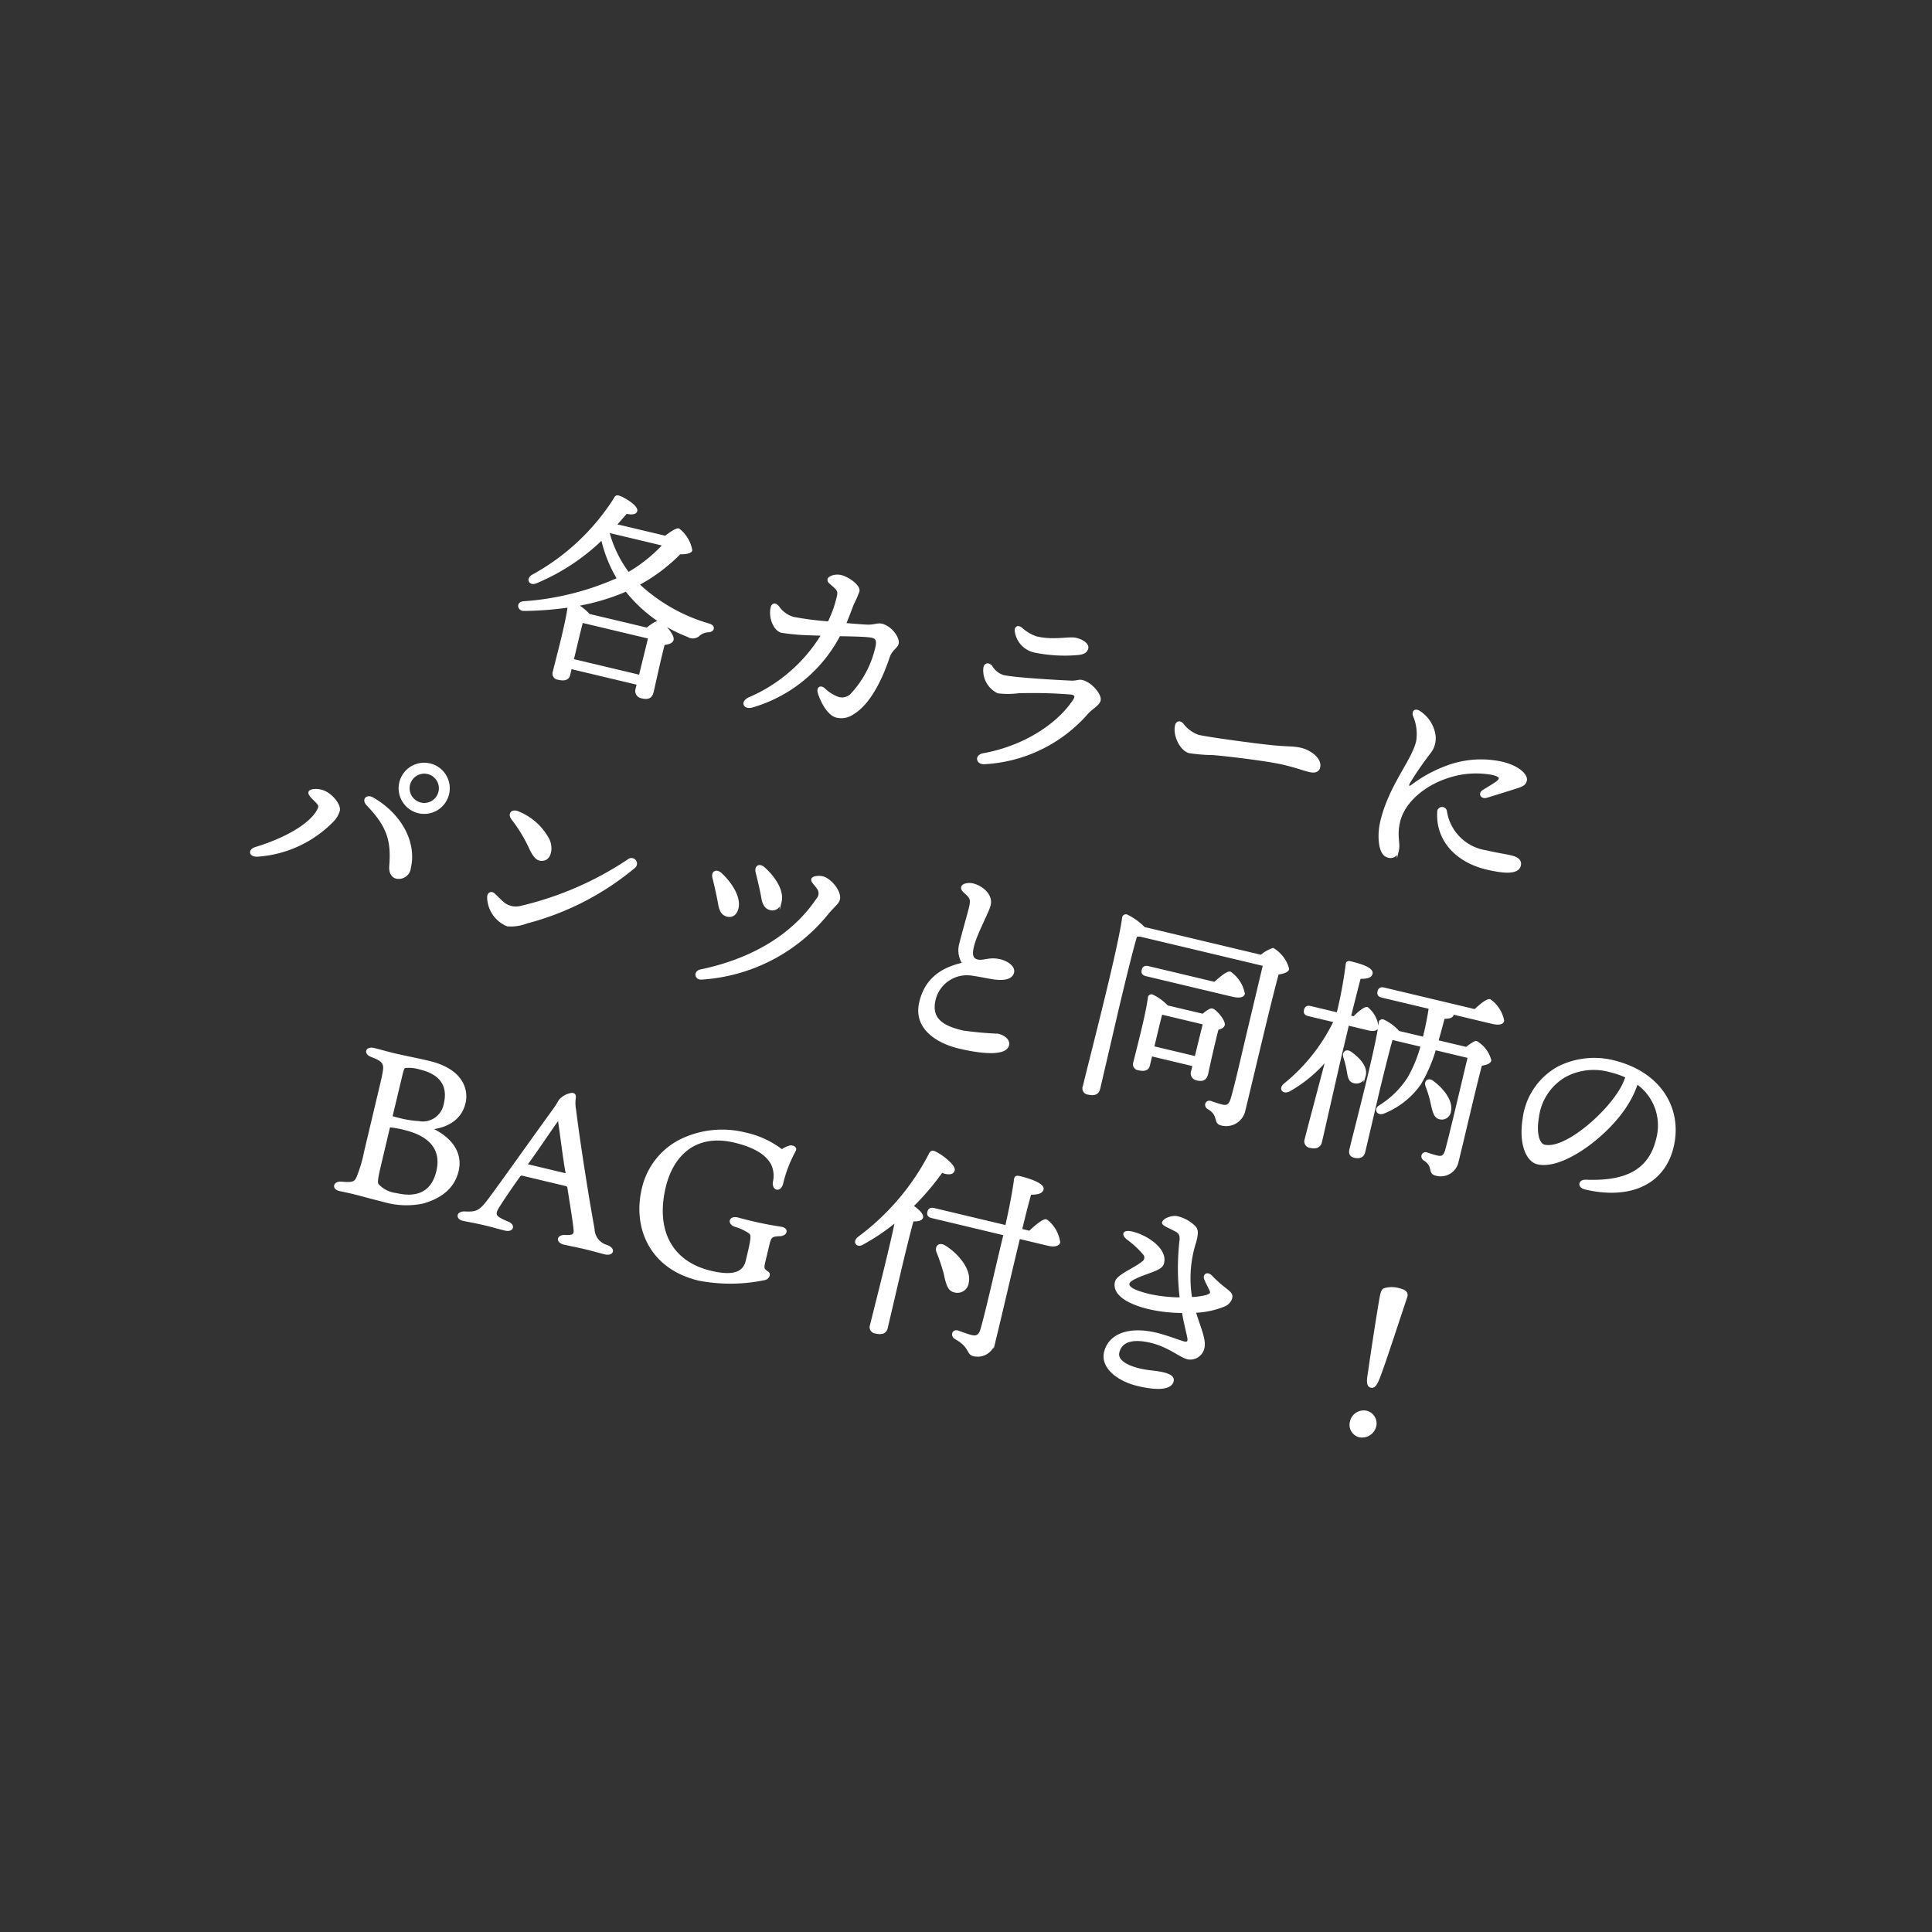 <svg xmlns="http://www.w3.org/2000/svg" viewBox="0 0 212 212"><rect x="0" y="0" width="212" height="212" fill="#333333" stroke="none"/><defs><style>.cls-1{fill:#fff;stroke:#fff;stroke-miterlimit:10;stroke-width:0.215px;}.cls-2{fill:none;}</style></defs><g id="レイヤー_2" data-name="レイヤー 2"><g id="レイヤー_1-2" data-name="レイヤー 1"><path class="cls-1" d="M73.018,58.9c.52-.4,1.2-.873,1.447-.814a3.721,3.721,0,0,1,1.392,2.294c-.064.268-.721.348-1.262.337a18.85,18.85,0,0,1-4.547,3.409,18.942,18.942,0,0,0,7.746,4.4c.661.2.494.708-.035.747a1.671,1.671,0,0,0-1.039.391.983.983,0,0,1-1.214.136,16.044,16.044,0,0,1-6.8-5A23.94,23.94,0,0,1,63.337,66.4a5.8,5.8,0,0,1,1.3,1.067L71,68.982c.47-.385,1.04-.793,1.309-.729.469.112,1.617,1.449,1.5,1.941-.075.313-.5.423-.966.479-.428,1.6-1.032,4.435-1.224,5.24-.165.694-.582.759-1.231.605a.708.708,0,0,1-.535-.931l.128-.537L62.639,73.3l-.176.738c-.117.492-.523.609-1.217.443a.564.564,0,0,1-.482-.753c.34-1.431,1.354-5.091,1.637-7.174a36.628,36.628,0,0,1-4.865.378c-.691.024-.8-.805-.082-.847A30.417,30.417,0,0,0,67.81,63.5a14.82,14.82,0,0,1-1.75-4.364,23.2,23.2,0,0,1-7.286,4.79c-.622.23-.952-.369-.365-.749a24.73,24.73,0,0,0,9.063-8.479c.108-.259.253-.271.494-.19.778.3,1.937,1.1,1.858,1.53-.052.318-.487.357-1.1.235-.359.411-.75.862-1.168,1.329ZM70.211,74.161c.32-1.342.789-3.216,1.018-4.178l-7.247-1.726-.117,0c-.156.554-.55,2.209-.646,2.612l-.368,1.543ZM66.772,58.426a13.158,13.158,0,0,0,2.175,4.466,16.693,16.693,0,0,0,3.88-3.1l-6-1.428Z"/><path class="cls-1" d="M98.505,70.615c-.107.447-.723.655-1,1.534-.75,2.256-2.079,5.06-3.9,6.14a2.232,2.232,0,0,1-1.831.344c-.917-.219-1.7-1.8-1.931-2.611-.14-.506.137-.771.576-.43A4.34,4.34,0,0,0,92,76.583a1.454,1.454,0,0,0,1.38-.333,11.2,11.2,0,0,0,2.812-5.358c.136-.771-.1-.969-.764-1.057-.481-.067-1.865-.113-3.327-.13a15.764,15.764,0,0,1-9.544,7.821c-.912.256-1.227-.5-.35-.911a17.353,17.353,0,0,0,8.015-6.956c-.419-.028-.82-.029-1.195-.047a24.969,24.969,0,0,1-3.243-.277c-.828-.2-1.351-1.574-1.123-2.631.117-.492.441-.462.735-.108a3.036,3.036,0,0,0,1.654,1.2,34.95,34.95,0,0,0,3.876.5,12.952,12.952,0,0,0,1.048-3.012c.057-.436-.074-.585-.4-.9-.367-.348-.726-.527-.657-.818.064-.269.759-.505,1.363-.361.827.2,2.054,1.1,1.921,1.663a10.859,10.859,0,0,1-.626,1.435c-.195.52-.52,1.389-.846,2.162.972.09,1.831.152,2.345.18.887.046,1.186-.214,1.678-.1C97.8,68.793,98.643,70.033,98.505,70.615Z"/><path class="cls-1" d="M110.1,74.178c1.208.288,6.13.562,7.441.614.609.027.818-.16,1.2-.069,1.006.24,2.07,1.533,1.926,2.137-.106.447-.9.9-1.279,1.3a16.1,16.1,0,0,1-11.377,5.589c-.814.042-.986-.826-.095-.992,4.57-.827,8.212-3.316,9.912-5.89.225-.348.327-.678-.338-.766a52.824,52.824,0,0,0-5.735-.137,9.133,9.133,0,0,1-2.247.009,2.687,2.687,0,0,1-1.5-2.649c.039-.464.445-.58.779-.193A2.289,2.289,0,0,0,110.1,74.178Zm3.611-4.246c1.924.458,3.575-.023,4.358.163.761.182,1.34.626,1.244,1.029-.106.448-.473.6-1.125.654a16.329,16.329,0,0,1-4.57-.26,2.649,2.649,0,0,1-2.15-2.191c-.083-.445.192-.711.626-.347A4.667,4.667,0,0,0,113.706,69.932Z"/><path class="cls-1" d="M131.469,80.733c1.185.282,6.3.955,7.887,1.122,1.96.206,2.529.1,3.423.318.917.219,2.2,1.069,1.975,2.031-.08.335-.373.573-1.066.408-.828-.2-1.227-.41-2.9-.81-1.745-.415-6.6-.98-7.692-1.052a18.8,18.8,0,0,1-2.574-.21c-.962-.229-1.728-1.877-1.477-2.929.09-.38.4-.473.7-.164A3.781,3.781,0,0,0,131.469,80.733Z"/><path class="cls-1" d="M153.532,90.147c-.384,1.611.049,2.375-.138,3.158a.814.814,0,0,1-1.13.676c-.9-.213-1.079-2.219-.7-3.829.948-3.982,3.411-6.587,3.939-8.8a5.127,5.127,0,0,0-.361-2.852c-.122-.478.188-.688.654-.364a3.7,3.7,0,0,1,1.588,2.364,2.516,2.516,0,0,1-.462,2.041,37.792,37.792,0,0,0-2.31,3.35c-.2.426-.072.6.381.28a14.634,14.634,0,0,1,3.7-2.027,10.685,10.685,0,0,1,6.135-.453c1.88.447,2.738,1.408,2.611,1.944-.1.426-.373.573-1.062.788-.923.3-2.274.711-3.218,1.006-.589.191-.886-.353-.387-.659.47-.29,1.047-.626,1.445-.909.548-.413.494-.685-.373-.916a9.74,9.74,0,0,0-4.893.3C156.092,86.147,154.016,88.111,153.532,90.147Zm9.552,3.266c1.118.267,2.079.4,2.75.561.515.122,1.092.378.942,1-.213.894-1.747.789-3.671.331-3.221-.767-5.462-3.073-5.29-6.177a.429.429,0,0,1,.852-.1A5.238,5.238,0,0,0,163.084,93.413Z"/><path class="cls-1" d="M35.226,86.749c1.074.256,2.109,1.566,1.96,2.193a2.655,2.655,0,0,1-.673,1.139A12.71,12.71,0,0,1,28.3,93.894c-.914.066-1.011-.619-.222-.857,2.9-.869,6.024-2.466,6.874-4.249.153-.342.09-.475-.231-.812s-.834-.766-.77-1.034S34.667,86.616,35.226,86.749Zm9.745,8.514a1.218,1.218,0,0,1-1.5,1.037c-.358-.085-.708-.5-.655-1.22.241-2.9-.284-4.464-2.519-6.793-.508-.546-.034-1.048.589-.687C43.883,89.307,45.658,92.377,44.971,95.263Zm-1.048-9.4a2.7,2.7,0,1,1,2.011,3.269A2.713,2.713,0,0,1,43.923,85.864Zm4.3,1.023a1.713,1.713,0,1,0-2.055,1.284A1.7,1.7,0,0,0,48.218,86.887Z"/><path class="cls-1" d="M55.243,99.1a2.172,2.172,0,0,0,1.912.408,35.923,35.923,0,0,0,11.811-5.13.5.5,0,0,1,.645.768,30.3,30.3,0,0,1-11.8,6.078,4.787,4.787,0,0,1-2.133.32,3.4,3.4,0,0,1-2.115-3.128c.029-.419.367-.551.638-.3S54.967,98.872,55.243,99.1Zm1.594-9.974A6.52,6.52,0,0,1,60.172,92.1c.446.91.231,2.111-.533,2.237-.589.1-.977-.162-1.549-1.432a16.378,16.378,0,0,0-1.874-3.047C55.8,89.308,56.17,88.853,56.837,89.129Z"/><path class="cls-1" d="M90.248,96.257c.872.208,2.009,1.589,1.811,2.417-.106.448-.516.681-1.243,1.548a19.31,19.31,0,0,1-13.88,7.166c-.618.018-.738-.767-.043-.908,5.2-1.079,9.926-3.57,12.78-7.807a.949.949,0,0,0,.019-1.272c-.261-.393-.621-.668-.563-.914C89.2,96.2,89.912,96.177,90.248,96.257Zm-9.321,3.406c-.155.649-.6.945-1.118.822-.469-.112-.763-.466-.9-1.279s-.425-2.086-.618-2.865c-.179-.634.291-.923.8-.472C80.04,96.734,81.241,98.344,80.927,99.663Zm4.733-.717c-.155.649-.6.944-1.118.822-.469-.112-.763-.466-.9-1.279s-.424-1.992-.617-2.77c-.157-.628.291-.923.8-.472C84.78,96.09,85.974,97.627,85.66,98.946Z"/><path class="cls-1" d="M106.732,97.038c1.029.245,2.133,1.17,1.871,2.266-.2.828-1.5,3.118-1.839,4.55-.213.894-.124,1.412.53,1.544s1.252-.293,2.376-.049c.923.2,1.632.79,1.5,1.35-.165.693-1.072.831-2.235.649-.591-.093-1.514-.289-2.246-.392a3.647,3.647,0,0,0-4.167,2.907c-.411,2.124,1.164,2.854,3.133,3.323a38.352,38.352,0,0,0,3.841.347c.76.181,1.24.65,1.123,1.142-.267,1.119-2.924.864-5.385.278-2.17-.516-4.869-1.987-4.288-4.826.53-2.522,2.216-3.846,4.759-4.4a2.616,2.616,0,0,1-.348-2.116c.251-1.051.885-3.216,1.087-4.066.16-.671.112-.966-.21-1.3-.4-.4-.732-.6-.662-.891C105.644,97.039,106.285,96.931,106.732,97.038Z"/><path class="cls-1" d="M138.388,104.883a3.7,3.7,0,0,1,1.314-.751,3.694,3.694,0,0,1,1.652,2.19c-.069.29-.6.447-1.138.509-1.011,3.754-2.479,10.118-3.674,15.034a2.039,2.039,0,0,1-2.537,1.523c-.828-.2-.128-1.047-1.442-1.786-.427-.29-.16-.818.26-.694.437.151.985.329,1.276.4.559.133.836-.038,1.046-.721.452-1.5,1.174-4.731,1.718-7.013l1.826-7.673-13.578-3.233a2.492,2.492,0,0,1-.424-.007c-.48,1.517-1.7,6.64-1.912,7.535-.187.783-1.942,8.355-2.16,9.271-.123.515-.5.709-1.216.539a.571.571,0,0,1-.472-.8c.666-2.8,3.869-15.058,4.315-18.521a.313.313,0,0,1,.388-.239,6.82,6.82,0,0,1,1.918,1.379ZM132,111.352c.359-.316.812-.634,1.013-.586.4.1,1.376,1.273,1.275,1.7-.053.224-.347.366-.671.431-.348,1.265-1,4.206-1.144,4.905-.165.693-.565.787-1.169.643a.685.685,0,0,1-.49-.92l.149-.627-4.63-1.1-.261,1.1c-.112.47-.5.591-1.144.437a.549.549,0,0,1-.461-.748c.346-1.454,1.337-5.118,1.605-7.135a.274.274,0,0,1,.382-.216,5.561,5.561,0,0,1,1.631,1.192Zm1.283-3.5c.629-.559,1.375-1.209,1.71-1.129a3.689,3.689,0,0,1,1.5,2.321c-.074.313-.542.391-1.258.22l-9.462-2.253c-.291-.069-.472-.207-.386-.565.08-.335.308-.4.6-.33Zm-2.085,8.156c.293-1.23.7-2.835.9-3.686l-4.652-1.107c-.155.553-.539,2.164-.645,2.611l-.256,1.074Z"/><path class="cls-1" d="M148.558,111.63c.558-.553,1.2-1.084,1.473-1.02a3.1,3.1,0,0,1,1.132,2.09c-.057.341-.536.369-.939.273l-2.3-.549c-.351,1.477-.66,2.773-.761,3.2-.368,1.543-1.982,8.723-2.206,9.662-.123.515-.5.731-1.2.566a.613.613,0,0,1-.489-.826c.213-.894,1.728-6.561,2.3-8.766a14.88,14.88,0,0,1-4.095,3.4c-.671.337-1.09-.188-.5-.685a20.227,20.227,0,0,0,5.472-6.9l-2.864-.681c-.29-.07-.47-.207-.385-.565.08-.336.308-.4.6-.33l2.975.708a47.131,47.131,0,0,0,1-5.388c0-.211.164-.292.366-.244,1.363.325,2.5.736,2.367,1.273-.085.358-.586.475-1.289.45-.209.777-.647,2.517-1.079,4.234Zm1.188,6.429a.931.931,0,0,1-1.225.678c-.509-.146-.538-.719-.662-1.387a10.271,10.271,0,0,0-.345-1.336c-.161-.511.208-.872.731-.487C149.213,116.23,150.01,117.152,149.746,118.059Zm12.1-7.214c.607-.564,1.319-1.175,1.654-1.095a3.636,3.636,0,0,1,1.449,2.259c-.075.313-.5.4-1.213.232l-4.318-1.028a.138.138,0,0,1,0,.094c-.069.291-.375.384-.989.38-.219.822-.449,1.689-.7,2.55l3.177.757c.436-.344.946-.7,1.1-.659a3.307,3.307,0,0,1,1.529,2.019c-.069.291-.525.418-1.015.49-.7,2.646-1.706,7.064-2.564,10.571a1.9,1.9,0,0,1-2.387,1.488c-.851-.2-.151-.957-1.285-1.653-.405-.286-.16-.819.26-.695a11.852,11.852,0,0,0,1.17.35c.514.123.763-.031.952-.625.327-1.175.871-3.456,1.265-5.112l1.23-5.167-3.691-.879a16.59,16.59,0,0,1-1.636,3.794,8.887,8.887,0,0,1-4.02,3.18c-.628.253-1-.379-.393-.732a9.878,9.878,0,0,0,3.156-3.125,14.724,14.724,0,0,0,1.416-3.469l-3.266-.777c-.344,1.147-1.24,4.81-1.432,5.616l-1.591,6.783c-.117.492-.472.691-1.1.542-.4-.1-.523-.384-.427-.787.538-2.26,2.871-11.065,3.229-13.957a.292.292,0,0,1,.4-.212,5.26,5.26,0,0,1,1.665,1.248l2.751.655a31.974,31.974,0,0,0,.661-3.27l-5.234-1.247c-.291-.069-.471-.206-.386-.564.08-.335.308-.4.6-.331Zm-4.749,10.216a12.638,12.638,0,0,0-.568-1.885c-.172-.466.152-.838.641-.509,1.231.884,2.189,2.223,1.939,3.275a.9.9,0,0,1-1.129.771C157.415,122.58,157.3,121.962,157.092,121.061Z"/><path class="cls-1" d="M183.549,125.824c-1.023,4.3-5,5.689-9.6,4.592-.783-.187-.663-.891.063-.859,4.05.16,6.945-.876,7.818-4.545a5.667,5.667,0,0,0-2.2-6.15,11.089,11.089,0,0,1-1.282,2.6c-2.149,3.27-6.945,6.832-9.629,6.193-1.186-.282-1.961-2.192-1.533-4.88a7.5,7.5,0,0,1,3.829-5.66,8.762,8.762,0,0,1,5.955-.685C182.314,117.706,184.508,121.8,183.549,125.824Zm-5.078-7.663a10.3,10.3,0,0,0-1.837-.626,6.613,6.613,0,0,0-4.935.575,6.081,6.081,0,0,0-2.939,4.5c-.3,1.749.055,2.944.7,3.1,2.148.511,6.408-3.084,8.173-5.831A7.243,7.243,0,0,0,178.471,118.161Z"/><path class="cls-1" d="M50.982,121.015c-.437,1.835-1.973,2.628-3.722,2.826,2.174.991,3.442,2.616,2.958,4.651-.426,1.79-1.8,2.882-3.754,3.456a8.813,8.813,0,0,1-4.425-.179c-1.029-.245-2.579-.685-3.339-.866-.381-.091-1.08-.233-1.46-.324-.738-.175-.59-.9.287-.806,1.2.12,1.432-.061,1.646-.459a14.821,14.821,0,0,0,.892-2.955l1.6-6.733c.277-1.163.363-1.521.456-2.114.146-.911-.214-1.186-1.3-1.609-.851-.3-.636-1,.214-.8.559.134,1.555.418,2.226.578.985.234,2.611.551,3.8.833C50.869,117.42,51.29,119.718,50.982,121.015Zm-2.995,7.514c.544-2.282-.624-3.931-3.622-4.645a10.318,10.318,0,0,0-1.447-.273c-.184-.02-.217.019-.249.153l-.8,3.378c-.507,2.125-.591,2.578-.42,2.855a3.228,3.228,0,0,0,2,1.02C45.6,131.529,47.4,131.012,47.987,128.529Zm-2.046-5.4a2.454,2.454,0,0,0,2.866-2.013c.522-2.192-.707-3.383-2.675-3.851a4.183,4.183,0,0,0-1.709-.171c-.156.058-.22.231-.407,1.014L43,122.355c-.031.134-.02.184.064.227.174.066.554.156.733.2A11.068,11.068,0,0,0,45.941,123.125Z"/><path class="cls-1" d="M60.82,121.7c.319-.445.531-.842.609-.967a2.226,2.226,0,0,1,1.374-.712c.224.053.3.142.278.421a3.969,3.969,0,0,0,.02,1.305c.461,3.726,1.386,9.571,2.033,13.106a1.976,1.976,0,0,0,1.426,1.853c.958.346.654,1.029-.152.838-.515-.123-1.353-.37-2.226-.578-.716-.17-1.8-.381-2.271-.493-.849-.2-.729-.906.108-.849.96.04,1.08-.168,1.024-.725-.095-.992-.447-3.085-.67-4.532-.02-.218-.076-.279-.389-.353l-4.7-1.119c-.111-.027-.2.047-.293.143-.566.787-1.313,1.839-2.141,3.131-.74,1.123-.671,1.329.876,1.981.756.3.524.976-.281.784-.648-.155-1.242-.343-2.226-.577-1.007-.24-2.1-.429-2.41-.5-.716-.17-.629-.835.147-.816,1.289.047,1.656-.008,2.733-1.453C55.186,129.581,59.282,123.8,60.82,121.7Zm-2.989,6c-.049.107-.032.135.1.167l3.982.948c.268.063.267-.032.249-.154-.279-1.509-.5-3.474-.858-5.925C60.641,123.646,58.7,126.541,57.831,127.705Z"/><path class="cls-1" d="M85.819,129.9c-.248.839-.981.641-.911-.146a3.088,3.088,0,0,0-.185-2.006c-.393-.732-1.3-1.8-4.115-2.47-4.3-1.022-6.822,1.449-7.664,4.984-1.113,4.675.639,8.236,5.047,9.285,1.834.437,3.552.468,3.94-1.165.2-.828.464-1.946.5-2.315.046-.391.055-.625-.2-.829a5.606,5.606,0,0,0-1.576-.729c-.762-.276-.563-1.009.265-.813.246.059.822.22,1.4.359,1.946.463,2.957.586,3.387.665.755.108.616.785-.125.821-.953.033-1.052.152-1.276,1.091l-.437,1.834c-.17.716-.125.821.342,1.145.354.2.047.7-.32.751a18.258,18.258,0,0,1-7.2.059c-5.391-1.284-7.155-5.793-6.159-9.976a7.883,7.883,0,0,1,4.446-5.466,10.368,10.368,0,0,1,6.854-.59,9.951,9.951,0,0,1,3.958,1.841,2.913,2.913,0,0,1,.8-.4c.362-.128.805.1.635.411A14.541,14.541,0,0,0,85.819,129.9Z"/><path class="cls-1" d="M97.3,145.731c-.118.492-.512.659-1.227.488a.586.586,0,0,1-.5-.8c.341-1.432,2.084-8.156,2.744-11.426a23.112,23.112,0,0,1-3.664,2.484c-.582.358-1.018-.195-.459-.653a26.6,26.6,0,0,0,7.834-9.173c.1-.236.242-.321.482-.24.8.331,2.265,1.508,2.148,2-.1.4-.626.442-1.315.161a28.582,28.582,0,0,1-3.215,3.772c.528.362,1.131.908,1.057,1.221s-.514.374-1.028.346c-.328,1.08-1.175,4.637-1.33,5.286Zm15.682-10.567c.674-.643,1.5-1.344,1.838-1.264a3.706,3.706,0,0,1,1.41,2.416c-.08.336-.6.424-1.179.286l-3.221-.767c-.875,3.574-1.842,7.835-2.695,11.319a1.876,1.876,0,0,1-2.287,1.56c-.76-.181-.3-.922-2.012-1.874-.472-.3-.238-.884.249-.744.565.2,1.108.405,1.489.5.559.133.9,0,1.107-.682.468-1.567,1.43-5.805,1.984-8.132l.554-2.327-7.963-1.9c-.292-.069-.472-.206-.387-.564.081-.336.308-.4.6-.33l7.94,1.891c.388-1.728.784-3.69.969-5.159.042-.274.192-.309.528-.229,1.185.282,2.619.813,2.5,1.327-.091.38-.519.491-1.349.506-.307,1.086-.653,2.444-1.01,3.944Zm-8.226,6.551c-.721-.148-.864-.938-1.116-2.062a22.413,22.413,0,0,0-.778-2.289c-.2-.544.183-.973.784-.617,1.444.887,2.857,2.595,2.55,3.987A1.144,1.144,0,0,1,104.758,141.715Z"/><path class="cls-1" d="M135.1,142.464a1.328,1.328,0,0,1-.783.806,9.387,9.387,0,0,1-3.21.677c.532,1.735,1.16,3.066.952,3.938a1.485,1.485,0,0,1-1.721,1.174c-.805-.192-2.112-1.354-4.035-1.812-1.813-.431-3.255-.231-3.585,1.156-.277,1.163,1.727,1.877,3.525,2.068,1.313.147,2.609.362,2.438,1.078-.181.76-1.421,1.008-3.815.438-2.237-.532-4-1.968-3.61-3.6.458-1.924,2.6-2.762,5.616-2.043,1.119.266,2.721.884,3.034.958.4.1.557-.056.491-.474-.054-.367-.38-1.579-.6-2.86a16.867,16.867,0,0,1-3.663-.4c-2.483-.591-3.989-1.612-3.686-2.887.176-.738,2.07-1.445,2.955-2.181a.6.6,0,0,0,.157-.86,10.292,10.292,0,0,0-1.838-1.714c-.6-.473-.445-.91.517-.681,1.588.378,3.752,1.816,3.395,3.314-.123.515-.567.693-1.655,1.095-.806.305-2.039.72-2.146,1.167-.128.538.842.934,2.385,1.3a16.044,16.044,0,0,0,3.345.347,26.85,26.85,0,0,1-.032-6.319c.071-.6-.077-.869-.453-1.078-.645-.366-1.518-.668-1.46-.914.1-.4,1.046-.72,1.56-.6a4.066,4.066,0,0,1,1.824.978c.411.358.405.782.154,1.739a13.1,13.1,0,0,0-.45,6.156,7.673,7.673,0,0,0,1.66-.219c.461-.15.61-.28.473-.6-.2-.45-.372-.727-.583-1.227s.231-.772.648-.342a13.772,13.772,0,0,0,1.46,1.317C134.967,141.84,135.214,141.993,135.1,142.464Z"/><path class="cls-1" d="M150.915,156.487a1.5,1.5,0,0,1-1.755,1.119,1.3,1.3,0,0,1-.917-1.613,1.428,1.428,0,0,1,1.746-1.073A1.332,1.332,0,0,1,150.915,156.487Zm.446-5.448c-.325.868-.572,1.211-.907,1.131-.38-.09-.43-.481-.231-1.615.258-1.877,1.168-7.782,1.333-8.476.075-.313.161-.576.412-.635a2.8,2.8,0,0,1,1.556.016c.6.144.952.369.79.85C153.677,144.192,151.985,149.414,151.361,151.039Z"/><rect class="cls-2" width="212" height="212"/></g></g></svg>
